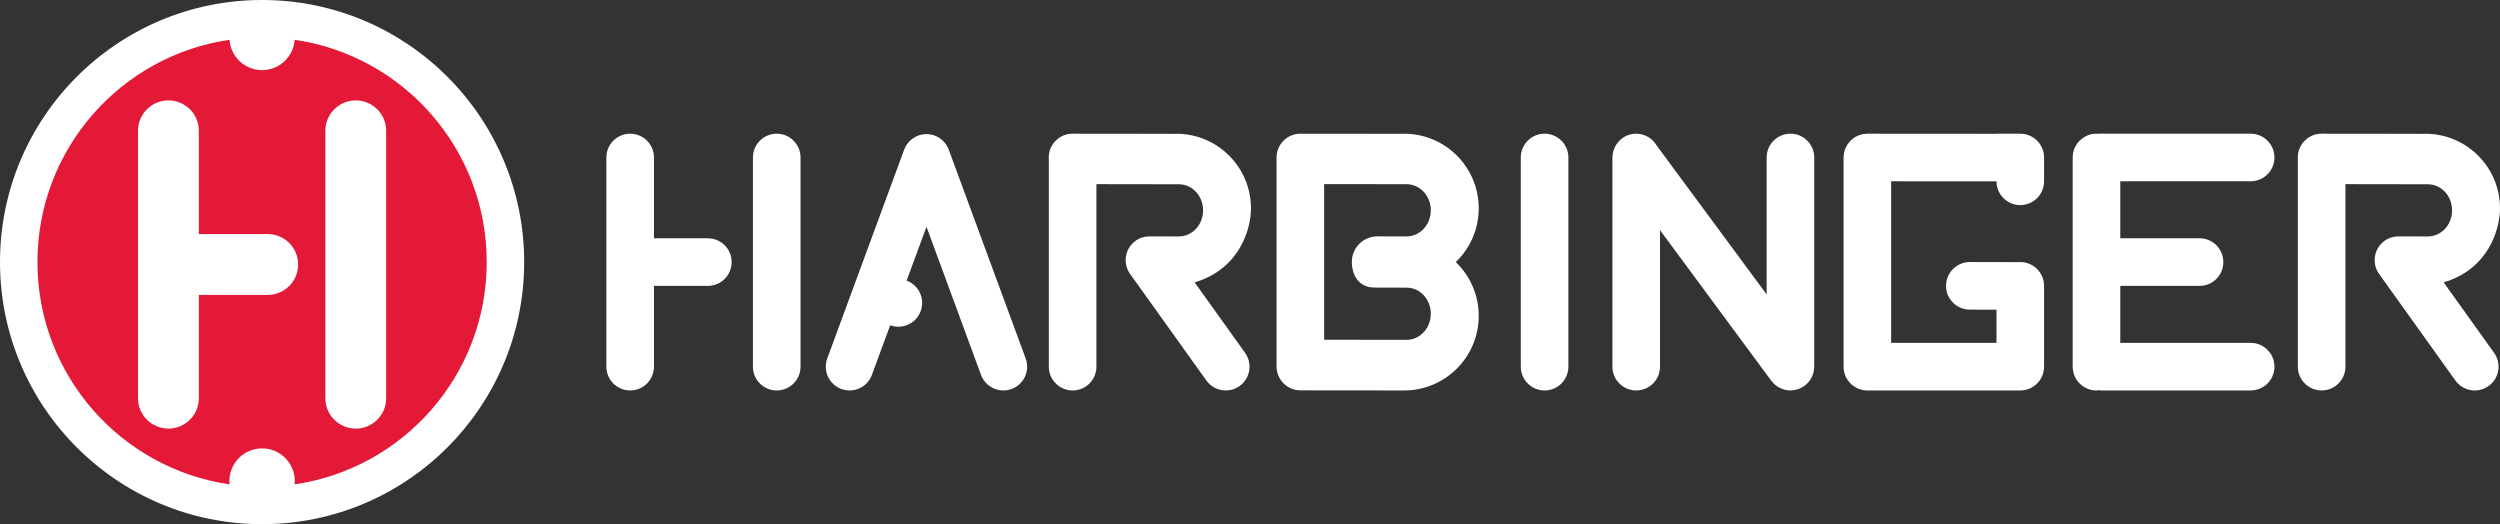 <?xml version="1.0" encoding="UTF-8"?><svg id="uuid-a1829712-0525-40ca-8716-9dfc532c1d79" xmlns="http://www.w3.org/2000/svg" viewBox="0 0 1397.808 293.074"><rect x="0" y="0" width="1397.808" height="293.074" fill="#333333" stroke="none"/><defs><style>.uuid-d15167e6-2bff-4f90-81e1-4c9d31852731{fill:#e31937;}.uuid-d15167e6-2bff-4f90-81e1-4c9d31852731,.uuid-ebfb932b-43ae-4656-9b09-fad6dd3911c0{stroke-width:0px;}.uuid-ebfb932b-43ae-4656-9b09-fad6dd3911c0{fill:#fff;}</style></defs><g id="uuid-c8e64412-9e2f-495a-b5d0-2eb5411f2f43"><path class="uuid-ebfb932b-43ae-4656-9b09-fad6dd3911c0" d="M293.074,146.533c0,80.929-65.605,146.541-146.53,146.541S0,227.462,0,146.533,65.612,0,146.544,0s146.53,65.603,146.53,146.533Z"/><path class="uuid-d15167e6-2bff-4f90-81e1-4c9d31852731" d="M164.752,22.252c-.678,9.477-8.564,16.964-18.212,16.964s-17.536-7.486-18.214-16.963c-60.739,8.825-107.391,61.099-107.391,124.28s46.665,115.473,107.418,124.287c-.06-.603-.093-1.216-.093-1.835,0-10.103,8.18-18.281,18.281-18.281s18.279,8.178,18.279,18.281c0,.619-.032,1.233-.093,1.835,60.746-8.81,107.414-61.093,107.414-124.287S225.485,31.073,164.752,22.252Z"/><path class="uuid-ebfb932b-43ae-4656-9b09-fad6dd3911c0" d="M198.911,56.135c-9.391,0-17.004,7.615-17.004,17.009v149.492c0,9.396,7.614,17.009,17.004,17.009s17.006-7.613,17.006-17.009V73.144c0-9.393-7.616-17.009-17.006-17.009Z"/><path class="uuid-ebfb932b-43ae-4656-9b09-fad6dd3911c0" d="M166.696,147.893c0-9.395-7.608-17.002-16.999-17.009h-38.528v-57.741c0-9.393-7.61-17.009-17.005-17.009s-17.003,7.615-17.003,17.009v149.492c0,9.396,7.612,17.009,17.003,17.009s17.005-7.613,17.005-17.009v-57.745h38.528c9.391,0,16.999-7.609,16.999-16.998Z"/><path class="uuid-ebfb932b-43ae-4656-9b09-fad6dd3911c0" d="M573.48,200.422l-42.94-116.549c-.027-.069-.027-.143-.056-.216-.055-.167-.153-.306-.214-.457-.178-.444-.402-.864-.627-1.288-.196-.355-.385-.697-.606-1.044-.251-.363-.532-.713-.813-1.056-.278-.318-.537-.648-.831-.946-.313-.298-.632-.575-.971-.844-.334-.277-.67-.559-1.033-.795-.334-.232-.699-.428-1.062-.636-.418-.216-.833-.424-1.27-.599-.161-.081-.292-.171-.451-.224-.222-.086-.455-.102-.68-.187-.451-.13-.904-.257-1.373-.346-.418-.077-.818-.135-1.231-.188-.433-.041-.871-.057-1.31-.057-.457,0-.883.016-1.324.057-.408.053-.815.11-1.23.188-.465.09-.928.216-1.373.346-.223.086-.464.102-.677.187-.167.053-.295.143-.458.224-.437.175-.847.383-1.267.599-.36.208-.728.403-1.067.636-.359.236-.691.518-1.025.795-.338.269-.669.546-.978.844-.288.298-.553.628-.827.946-.281.343-.561.693-.811,1.056-.227.346-.412.689-.605,1.044-.23.424-.453.844-.634,1.288-.059.151-.15.289-.212.457-.024.073-.033.147-.062.216l-42.926,116.549c-2.54,6.89.981,14.546,7.883,17.074,6.898,2.544,14.537-.991,17.078-7.885l10.227-27.755c6.879,2.528,14.515-1.007,17.051-7.893,2.533-6.878-.988-14.505-7.861-17.058l11.098-30.112,30.498,82.817c2.546,6.894,10.188,10.429,17.091,7.885,6.889-2.528,10.419-10.184,7.88-17.074Z"/><path class="uuid-ebfb932b-43ae-4656-9b09-fad6dd3911c0" d="M863.609,74.753c-7.357,0-13.303,5.96-13.303,13.307v116.956c0,7.351,5.946,13.299,13.303,13.299s13.305-5.948,13.305-13.299v-116.956c0-7.346-5.96-13.307-13.305-13.307Z"/><path class="uuid-ebfb932b-43ae-4656-9b09-fad6dd3911c0" d="M1012.85,211.075c.204-.387.408-.762.579-1.174.155-.387.267-.828.389-1.239.104-.403.249-.807.32-1.231.096-.485.114-.987.145-1.492.035-.306.104-.603.104-.922v-116.956c0-7.346-5.962-13.307-13.309-13.307s-13.301,5.96-13.301,13.307v76.559l-61.517-83.282c-2.309-3.914-6.525-6.584-11.417-6.584-6.625,0-12.076,4.868-13.087,11.215-.039.249-.049.51-.071.758-.053.444-.141.864-.141,1.333v116.956c0,7.351,5.95,13.299,13.299,13.299s13.303-5.948,13.303-13.299v-76.351l62.117,84.089c.181.265.43.473.62.713.326.391.63.766.983,1.113.314.302.65.554.989.832.351.261.665.53,1.025.766.377.24.769.432,1.146.62.383.196.758.4,1.156.563.408.159.832.265,1.262.391.393.114.797.249,1.215.326.497.094,1.015.106,1.517.155.314.016.595.081.905.081.057,0,.114-.012.167-.012.553,0,1.095-.094,1.639-.171.332-.041.666-.041.985-.126.438-.086.844-.253,1.272-.383.408-.143.836-.24,1.233-.412.297-.13.581-.326.866-.485.5-.245.985-.497,1.433-.815.045-.029.104-.053.145-.086.251-.171.444-.387.669-.583.404-.326.809-.64,1.168-1.023.296-.293.524-.636.785-.966.283-.339.565-.681.803-1.048.23-.367.418-.746.607-1.129Z"/><path class="uuid-ebfb932b-43ae-4656-9b09-fad6dd3911c0" d="M1258.402,191.706h-72.904v-31.865h44.321c7.348,0,13.303-5.948,13.303-13.311s-5.954-13.299-13.303-13.299h-44.321v-31.873h72.904c7.34,0,13.292-5.964,13.292-13.299s-5.952-13.307-13.292-13.307h-84.293c-.318,0-.64.082-.956.098-.32-.016-.632-.098-.96-.098-7.346,0-13.303,5.96-13.303,13.307v45.171h0v26.61h0v45.175c0,7.351,5.956,13.299,13.303,13.299.665,0,1.276-.106,1.916-.192v.192h84.293c7.34,0,13.292-5.948,13.292-13.299s-5.952-13.311-13.292-13.311Z"/><path class="uuid-ebfb932b-43ae-4656-9b09-fad6dd3911c0" d="M434.283,74.753c-7.351,0-13.308,5.96-13.308,13.307v116.956c0,7.351,5.957,13.299,13.308,13.299s13.31-5.948,13.31-13.299v-116.956c0-7.346-5.955-13.307-13.31-13.307Z"/><path class="uuid-ebfb932b-43ae-4656-9b09-fad6dd3911c0" d="M409.075,146.53c0-7.338-5.948-13.294-13.288-13.299h-30.143v-45.171c0-7.346-5.959-13.307-13.3-13.307s-13.309,5.96-13.309,13.307v116.956c0,7.351,5.956,13.299,13.309,13.299s13.3-5.948,13.3-13.299v-45.175h30.143c7.34,0,13.288-5.948,13.288-13.311Z"/><path class="uuid-ebfb932b-43ae-4656-9b09-fad6dd3911c0" d="M1129.597,74.753h-13.307v.049l-72.168-.049c-.008,0-.023.008-.023.008-.012,0-.016-.008-.022-.008-.377,0-.738.082-1.107.106-.524.057-1.06.065-1.551.163-.273.041-.524.179-.791.245-.581.159-1.172.298-1.716.53-.204.082-.383.224-.579.318-.575.281-1.156.555-1.688.917-.155.098-.3.253-.455.359-.524.403-1.05.783-1.508,1.264-.143.135-.247.31-.391.457-.43.485-.868.97-1.233,1.504-.139.204-.233.44-.353.64-.316.522-.638,1.056-.87,1.61-.124.277-.19.612-.287.905-.177.518-.377,1.031-.481,1.594-.09.363-.09.783-.135,1.174-.049.497-.139.978-.151,1.472,0,.02.012.02.012.024,0,.016-.012.016-.012.024v116.956c0,7.351,5.958,13.299,13.297,13.299h85.52c7.33,0,13.291-5.948,13.291-13.299v-45.175c0-.779-.102-1.537-.226-2.299-.02-.098-.016-.208-.027-.31-1.223-6.099-6.596-10.702-13.038-10.702-.112,0-.198.037-.3.037l-27.873-.065c-7.353-.012-13.319,5.92-13.346,13.258-.035,7.351,5.903,13.327,13.244,13.356l14.968.037v18.554h-58.902v-90.339l58.902.037c.02,7.338,5.956,13.27,13.307,13.27s13.291-5.96,13.291-13.315v-13.299c0-7.346-5.96-13.307-13.291-13.307Z"/><path class="uuid-ebfb932b-43ae-4656-9b09-fad6dd3911c0" d="M826.789,116.48c0-23.05-18.683-41.726-41.738-41.726-.385,0-.751.049-1.131.057l-56.812-.057c-7.348-.02-13.324,5.911-13.345,13.258,0,.02.006.041.006.049h-.006v116.956h.009c.033,7.289,5.936,13.217,13.244,13.242l58.036.057h.003c23.051,0,41.735-18.68,41.735-41.722,0-11.811-4.93-22.468-12.832-30.063,7.902-7.583,12.832-18.24,12.832-30.05ZM768.103,160.742h.102l1.987.057,16.329.033c7.473.024,13.511,6.572,13.481,14.636-.021,8.056-6.097,14.558-13.573,14.538l-46.068-.057v-87.008l46.16.053c7.473.041,13.511,6.588,13.481,14.64-.021,8.048-6.09,14.546-13.552,14.538l-16.257-.016c-7.902-.033-14.316,6.344-14.341,14.236-.03,7.905,4.36,14.318,12.253,14.35Z"/><path class="uuid-ebfb932b-43ae-4656-9b09-fad6dd3911c0" d="M667.943,157.88c25.046-7.408,31.512-29.671,31.512-41.368,0-23.047-18.686-41.727-41.738-41.727-.379,0-.752.049-1.133.057l-3.17-.008c-.071,0-.138-.025-.209-.025l-53.477-.057c-7.351-.02-13.329,5.911-13.352,13.258,0,.151.043.293.043.44v116.565c0,7.351,5.959,13.299,13.309,13.299s13.299-5.948,13.299-13.299v-102.051l46.153.069c7.486.016,13.519,6.568,13.491,14.624-.017,8.056-6.093,14.554-13.553,14.546l-16.271-.033c-.016,0-.021.008-.031.008-2.735-.024-5.486.746-7.878,2.442-5.975,4.293-7.346,12.589-3.074,18.558l42.647,59.575c4.286,5.973,12.593,7.359,18.57,3.07,5.973-4.268,7.339-12.577,3.063-18.562l-28.201-39.382Z"/><path class="uuid-ebfb932b-43ae-4656-9b09-fad6dd3911c0" d="M1366.3,157.88c25.03-7.408,31.508-29.671,31.508-41.368,0-23.047-18.68-41.727-41.741-41.727-.385,0-.75.049-1.137.057l-3.174-.008c-.063,0-.13-.025-.206-.025l-53.466-.057c-7.351-.02-13.319,5.911-13.344,13.258,0,.151.039.293.039.44v116.565c0,7.351,5.954,13.299,13.305,13.299s13.299-5.948,13.299-13.299v-102.051l46.146.069c7.481.016,13.517,6.568,13.486,14.624-.014,8.056-6.087,14.554-13.562,14.546l-16.252-.033s-.02.008-.029.008c-2.74-.024-5.492.746-7.876,2.442-5.981,4.293-7.357,12.589-3.078,18.558l42.644,59.575c4.281,5.973,12.598,7.359,18.56,3.07,5.989-4.268,7.357-12.577,3.078-18.562l-28.2-39.382Z"/></g></svg>